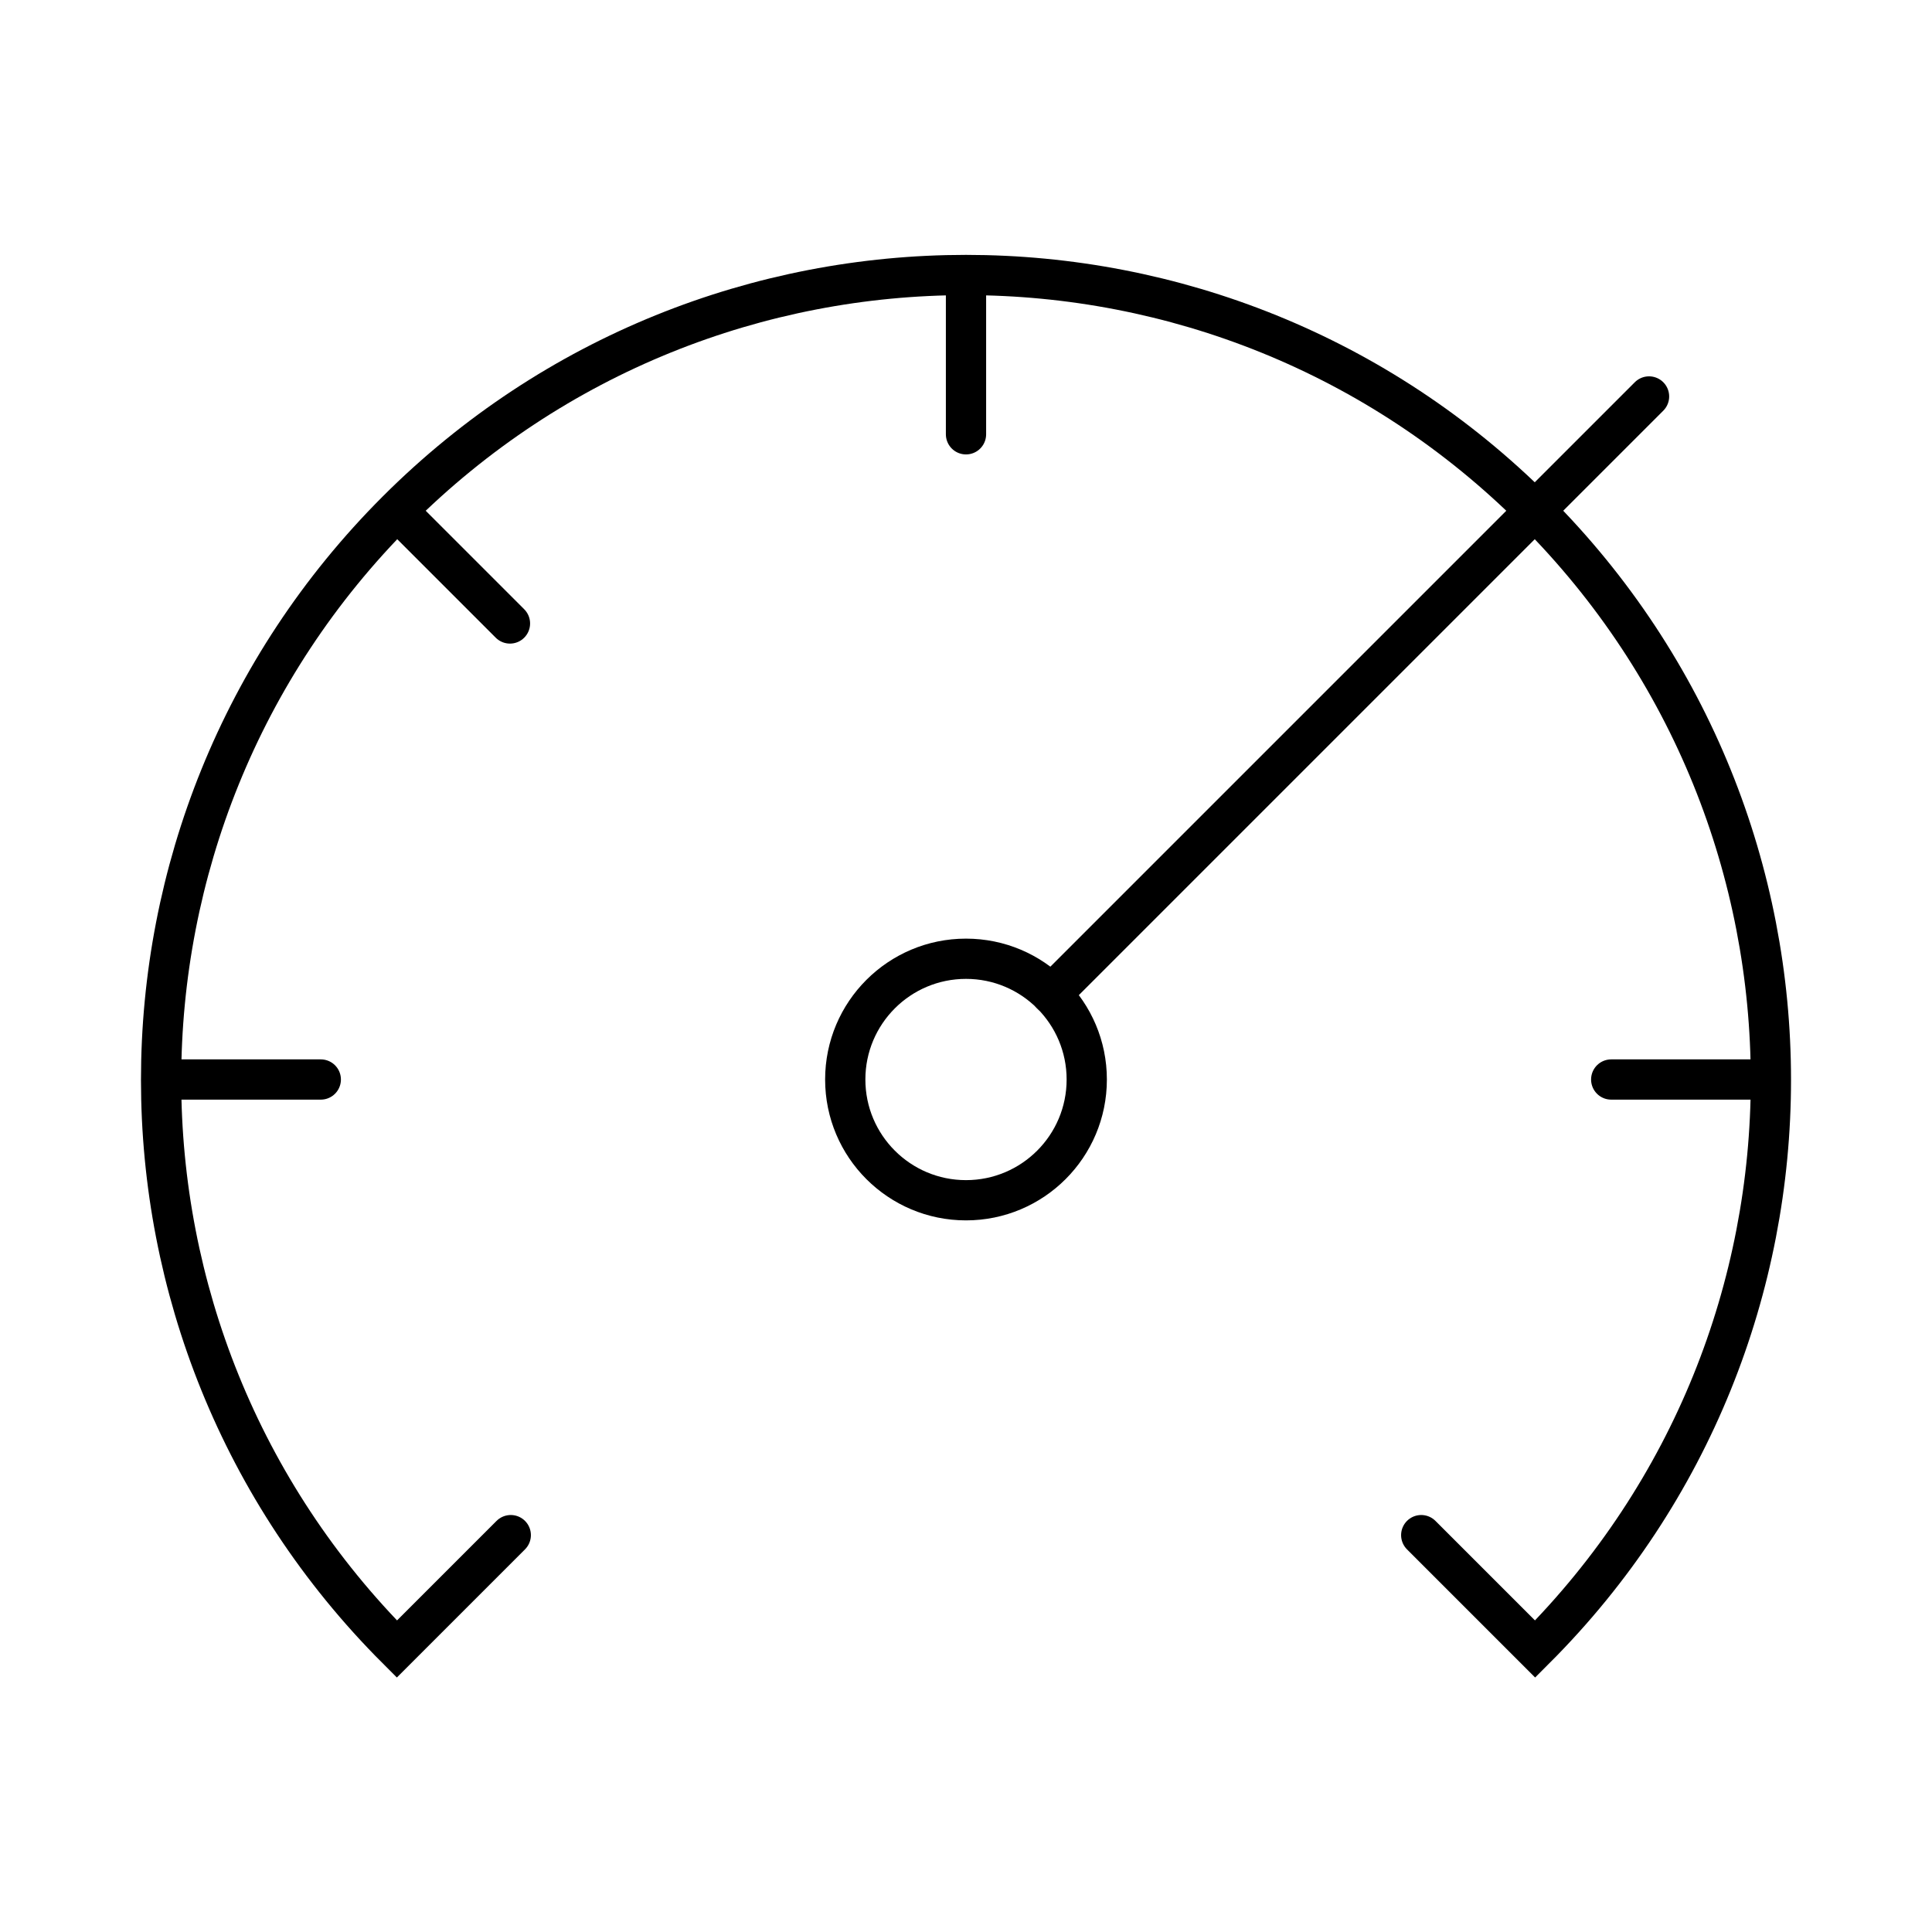<svg width="48" height="48" viewBox="0 0 48 48" fill="none" xmlns="http://www.w3.org/2000/svg">
<path d="M24 29.82C25.657 29.82 27 28.477 27 26.82C27 25.163 25.657 23.82 24 23.82C22.343 23.82 21 25.163 21 26.82C21 28.477 22.343 29.82 24 29.82Z" stroke="black" stroke-miterlimit="10" stroke-linecap="round"/>
<path d="M26.12 24.7L40.97 9.85" stroke="black" stroke-miterlimit="10" stroke-linecap="round"/>
<path d="M24 7.02V10.79" stroke="black" stroke-miterlimit="10" stroke-linecap="round"/>
<path d="M10 12.82L12.67 15.49" stroke="black" stroke-miterlimit="10" stroke-linecap="round"/>
<path d="M4.2 26.82H7.97" stroke="black" stroke-miterlimit="10" stroke-linecap="round"/>
<path d="M43.8 26.82H40.03" stroke="black" stroke-miterlimit="10" stroke-linecap="round"/>
<path d="M35.31 38.14L37.68 40.51L38.14 40.97C45.95 33.16 45.95 20.5 38.14 12.69C30.33 4.88 17.67 4.88 9.86 12.69C2.05 20.5 2.05 33.16 9.86 40.97L10.32 40.51L12.69 38.14" stroke="black" stroke-miterlimit="10" stroke-linecap="round"/>
</svg>
